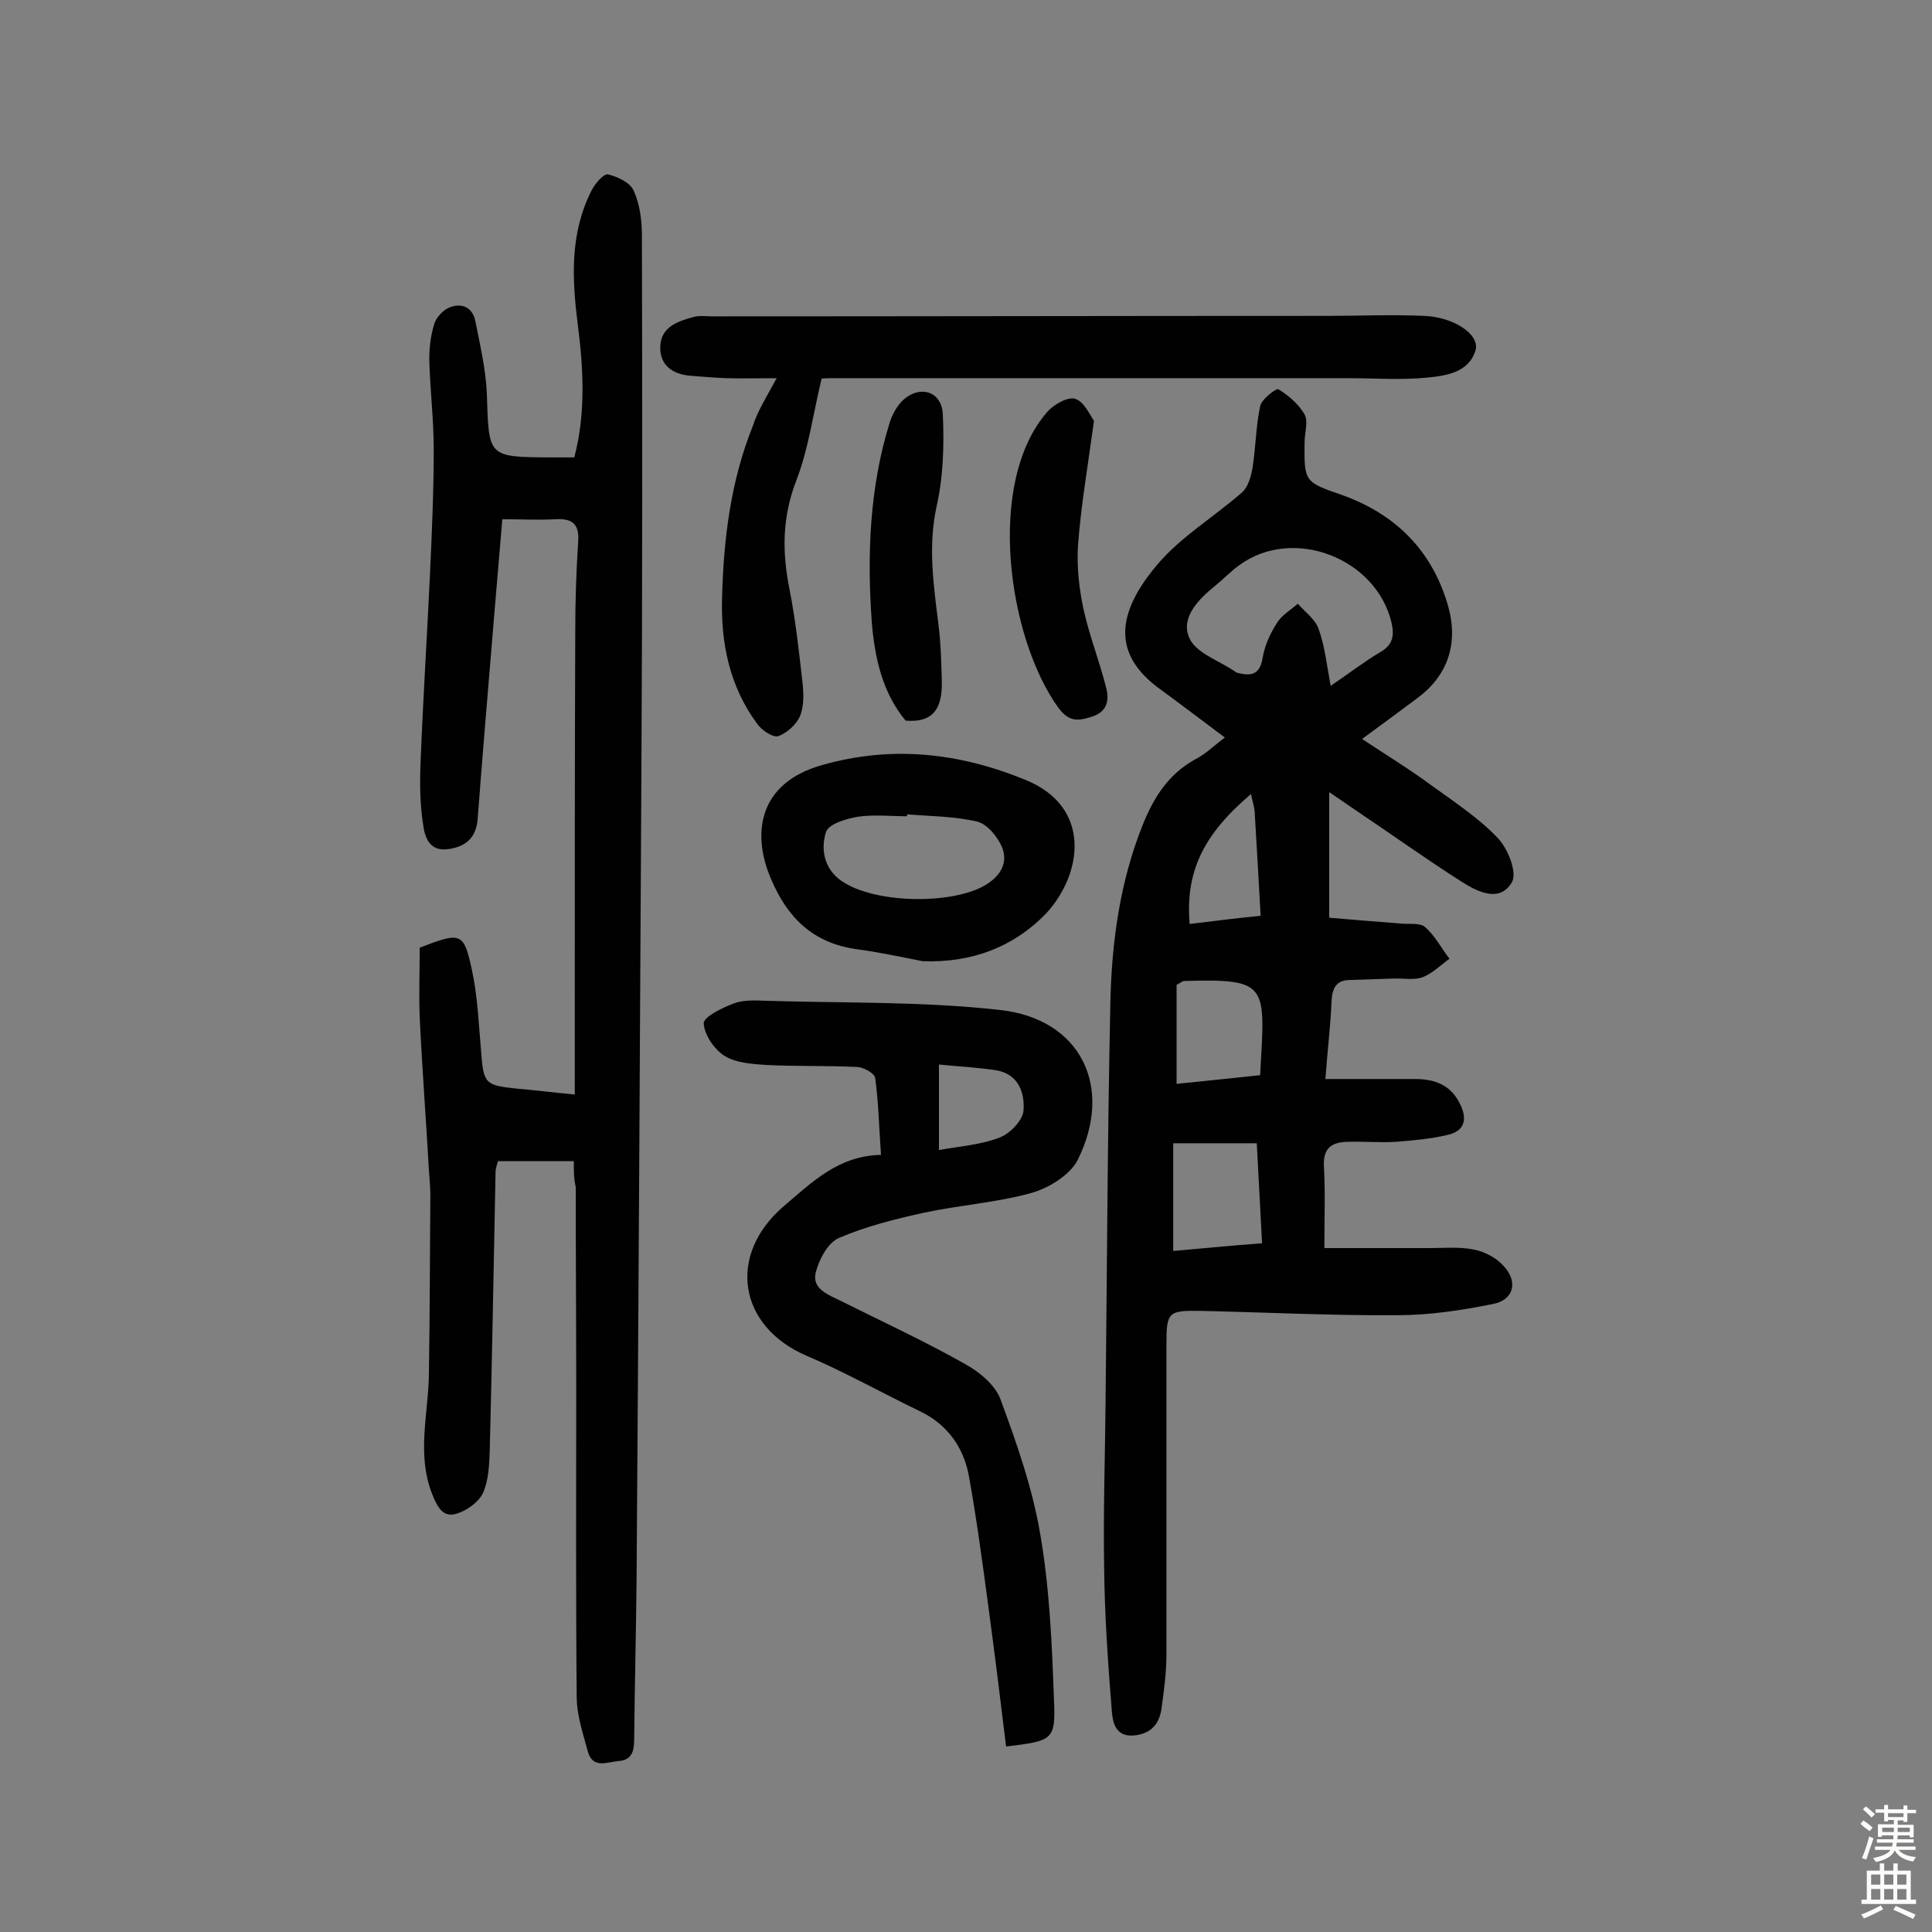 <svg enable-background="new 0 0 400 400" viewBox="0 0 400 400" xmlns="http://www.w3.org/2000/svg"><rect x="0" y="0" width="400" height="400" fill="#808080" stroke="none"/><g fill="#010102"><path d="m253.6 152.7c-4.7-3.5-9-6.8-13.4-10-9.8-7.1-9.3-15.5-.6-25.8 4.9-5.8 11.8-9.9 17.6-15 1.2-1.1 1.8-3.2 2.1-4.9.7-4.3.7-8.7 1.6-12.9.3-1.5 3.4-3.8 3.8-3.5 2.1 1.3 4.2 3.1 5.4 5.2.8 1.5 0 3.8 0 5.8-.1 8.2 0 8.2 7.8 10.9 11.1 4 18.6 11.5 21.9 22.9 2.2 7.8 0 14.4-6.3 19.1-3.6 2.7-7.3 5.4-11.5 8.5 5 3.3 9.9 6.3 14.5 9.7 4.7 3.4 9.7 6.7 13.6 10.8 2.1 2.2 4.1 7.2 2.9 9.2-2.5 4.2-7 2-10.3-.1-7.4-4.7-14.5-9.8-21.8-14.7-1.6-1.1-3.2-2.2-5.7-3.9v26c4.6.4 9.6.8 14.7 1.2 1.8.2 4-.2 5.1.7 2.1 1.8 3.4 4.4 5.1 6.6-1.8 1.3-3.5 3-5.5 3.8-1.9.7-4.1.2-6.2.3-3 .1-6.1.2-9.1.3-2.6.1-3.4 1.6-3.6 4.1-.2 5-.8 10-1.3 16.4h18.6c4 0 7.3 1.2 9.2 5 1.7 3.3 1.1 5.8-2.6 6.6-3.4.8-7 1.1-10.5 1.4-3.4.2-6.8-.1-10.2 0-3.2.1-5 1.3-4.8 5.1.3 5.2.1 10.3.1 16.9h21.7c3.1 0 6.2-.3 9.2.3 2.2.4 4.7 1.7 6.2 3.4 3.1 3.3 2.1 7.1-2.3 7.9-6.5 1.3-13.1 2.3-19.7 2.3-13.6.1-27.2-.6-40.9-.9-6.5-.1-6.9.3-6.9 6.8v64.3c0 3.7-.5 7.4-1 11.1-.4 3.1-2 5.3-5.6 5.7-3.9.4-4.5-2.6-4.7-4.9-.8-10-1.5-19.9-1.6-29.9-.2-11.5.2-23.1.3-34.6.3-27.6.4-55.2 1-82.8.3-12.3 2-24.5 6.6-36.1 2.3-5.8 5.3-10.6 10.8-13.7 2.4-1.2 4.1-3 6.3-4.6zm21.9-10.7c3.7-2.5 6.9-5 10.3-7 2.6-1.5 2.9-3.4 2.3-6.1-3.2-13.4-20.4-20-31.5-11.9-1.7 1.2-3.2 2.8-4.8 4.1-3.6 2.9-7.4 6.7-5.6 10.9 1.3 3.2 6.3 4.8 9.6 7.1.1.1.3.2.4.2 2.7.7 4.6.5 5.2-3 .4-2.5 1.5-5 2.9-7.2 1-1.7 2.9-2.8 4.4-4.1 1.5 1.7 3.6 3.2 4.3 5.2 1.3 3.6 1.7 7.5 2.5 11.8zm-14.2 115.4c-.4-7-.7-13.6-1.1-20.7-5.9 0-11.3 0-17.3 0v22.3c5.9-.5 11.7-1.1 18.4-1.6zm-17.7-33c6-.6 11.7-1.2 17.3-1.8 1-18.7 2-20-15.7-19.5-.4 0-.8.4-1.6.8zm15.4-60c-9.9 8.4-13.6 16.1-12.7 26.9 4.9-.6 9.7-1.2 14.7-1.7-.4-7.4-.8-14.2-1.2-20.9 0-1.4-.5-2.8-.8-4.3z"/><path d="m118.8 240.4c-5.5 0-10.5 0-15.7 0-.2.8-.5 1.5-.5 2.3-.4 19.1-.7 38.3-1.2 57.4-.1 3-.2 6.3-1.4 9-.9 1.9-3.4 3.7-5.5 4.3-2.9.9-4-1.6-5-4-3.3-8.3-.8-16.7-.7-25 .2-12.3.2-24.6.3-36.9 0-1.8-.2-3.5-.3-5.3-.6-10.5-1.4-21-1.9-31.5-.2-5 0-9.9 0-14.5 8.6-3.3 9.1-3.2 10.8 4.6 1.2 5.5 1.4 11.2 1.9 16.8.5 6.8.8 7.1 7.5 7.8 3.7.3 7.4.8 11.9 1.2 0-6.2 0-11.8 0-17.4 0-26.2 0-52.3.1-78.5 0-6.2.2-12.3.6-18.5.3-3.7-1.2-4.9-4.7-4.7s-7.1 0-11 0c-.7 8.6-1.5 17.4-2.2 26.2-1 11.9-2 23.9-2.9 35.8-.3 3.9-2.4 5.8-6.1 6.3-4 .6-4.9-2.7-5.2-5.1-.7-4.4-.7-9-.5-13.5.5-12.6 1.3-25.2 1.9-37.8.4-8.7.8-17.5.8-26.3 0-6-.7-11.9-.9-17.9-.1-2.7.2-5.5 1-8.1.4-1.4 1.9-3 3.3-3.5 2.4-.9 4.6 0 5.2 2.8 1 5.1 2.2 10.1 2.4 15.2.4 13 .2 13 12.9 13.1h5.2c2.4-9.1 1.9-18.4.7-27.7-1.2-9.5-1.6-18.8 2.9-27.6.7-1.4 2.5-3.5 3.4-3.3 2 .5 4.6 1.7 5.3 3.4 1.3 2.8 1.7 6.2 1.7 9.4.1 36.7.1 73.4-.1 110.1-.3 55.9-.6 111.7-1 167.6-.1 11.2-.4 22.4-.5 33.6 0 2.5-.6 4.2-3.2 4.4-2.4.2-5.4 1.7-6.4-2s-2.3-7.5-2.3-11.3c-.2-21.2-.1-42.5-.1-63.7 0-14-.1-27.9-.1-41.9-.4-1.5-.4-3.3-.4-5.3z"/><path d="m208.3 361.6c-1.2-9.9-2.4-19.6-3.7-29.2-1.2-9-2.4-17.9-4-26.8-1.1-6-4.5-10.7-10.1-13.4-7.9-3.8-15.5-8.1-23.5-11.5-14.2-6.1-16.5-20.9-4.7-31 5.8-4.9 11.2-10.4 20.1-10.6-.4-5.6-.5-10.8-1.2-15.9-.1-1-2.5-2.3-3.9-2.3-6.2-.3-12.3-.1-18.5-.4-3-.2-6.4-.4-8.8-1.9-2.1-1.3-4.2-4.4-4.3-6.7-.1-1.3 3.7-3.2 6.1-4.1 2-.8 4.5-.7 6.7-.6 16.2.5 32.5.1 48.5 1.9 16.7 1.8 23.7 15.9 16.1 31.1-1.6 3.1-6 5.8-9.6 6.8-7.2 2-14.9 2.5-22.3 4.1-5.9 1.3-11.9 2.8-17.5 5.2-2.3 1-4.1 4.4-4.8 7.1-.9 3.5 2.7 4.7 5.3 6 8.6 4.3 17.3 8.3 25.6 13 2.9 1.6 6.2 4.3 7.3 7.2 3.4 9.2 6.7 18.6 8.3 28.2 1.9 11.1 2.4 22.5 2.8 33.8.4 8.7-.1 8.8-9.9 10zm-13.9-123.5c4.5-.8 8.8-1.1 12.6-2.6 2.1-.8 4.7-3.5 4.9-5.5.3-3.7-1-7.6-5.6-8.4-3.9-.6-7.9-.8-11.9-1.2z"/><path d="m160.8 78.3c-3.5 0-7 .1-10.5 0-2.4-.1-4.8-.3-7.3-.5-3.8-.3-6.4-2.2-6.3-6 .1-4.1 3.6-5.3 7-6.2 1.2-.3 2.6-.1 3.9-.1 42.4 0 84.8-.1 127.2-.1 6.7 0 13.3-.3 20 0 6.1.2 11.6 3.8 10.7 7.1-1.4 4.7-6.2 5.3-10.2 5.7-5.3.5-10.7.1-16.1.1-35.7 0-71.5 0-107.2 0-1.1 0-2.2.1-1.9.1-1.8 7.5-2.7 14.5-5.2 21-3 7.7-3 15-1.4 22.8 1.2 6.2 1.9 12.5 2.6 18.7.3 2.4.4 5.1-.4 7.2-.7 1.8-2.7 3.6-4.5 4.3-1.1.4-3.5-1.2-4.4-2.5-5.8-7.8-7.6-16.9-7.3-26.2.3-12.1 1.8-24.2 6.4-35.6 1-3.1 2.8-5.9 4.9-9.8z"/><path d="m191 199c-4.6-.9-9.2-1.9-13.8-2.5-8.9-1.3-14.2-6.5-17.6-14.6-4-9.3-2.6-19.8 10.6-23.5 14.4-4.1 28.3-2.6 42.2 3.1 13.8 5.7 11.6 19.5 4.3 27.5-6.8 7.1-15.6 10.4-25.7 10zm-3.2-30.4v.4c-3.4 0-6.9-.4-10.2.1-2.4.4-6.1 1.5-6.6 3.2-1.1 3.5-.4 7.5 3.1 10 6.7 4.8 23 5.1 30 .9 3.1-1.9 4.6-4.6 3.4-7.7-.9-2.2-3.1-4.9-5.2-5.4-4.7-1.1-9.6-1.1-14.5-1.5z"/><path d="m226.5 87.1c-1.3 9.6-2.7 17.6-3.3 25.7-.3 4.4.2 8.9 1.1 13.2 1.2 5.5 3.3 10.8 4.7 16.3.7 2.6.3 5.1-3 6.1-2.8.9-4.7 1.1-6.9-1.9-10.4-14.4-15.1-46.7-2.2-61.3 1.3-1.5 4.4-3.2 5.8-2.6 1.9.7 3 3.5 3.8 4.5z"/><path d="m187.5 149.2c-4.9-5.9-6.4-13.2-7-20.3-1-13.9-.5-27.9 3.7-41.4.5-1.6 1.4-3.3 2.6-4.5 3.5-3.4 8.2-2.1 8.4 2.8.3 6.4.1 12.9-1.3 19.1-1.8 8.3-.6 16.3.4 24.4.5 4 .6 8.1.7 12.1 0 4.7-1.3 8.3-7.5 7.8z"/></g><path d="m385.2 377.6.6-.7c.6.4 1.3.9 1.9 1.5l-.6.7c-.8-.5-1.4-1-1.9-1.5zm.3 7.1c.6-1.4 1.1-2.9 1.5-4.5.3.1.6.3.9.4-.5 1.4-1 2.9-1.5 4.4zm.2-10.1.6-.6c.7.5 1.3 1.1 1.9 1.6l-.7.7c-.6-.6-1.2-1.2-1.8-1.7zm8.4-.8h.8v.9h1.8v.7h-1.8v1.8h-.8v-.3h-1.2v.9h3.3v2.6h-.8v-.4h-2.5c0 .3 0 .6-.1.8h3.4v.7h-3.5c0 .3-.1.6-.1.8h4v.7h-3.5c.7.9 1.9 1.3 3.6 1.5-.2.2-.4.5-.6.9-1.9-.3-3.2-1.1-3.8-2.3-.5 1.1-1.8 2-3.9 2.4-.2-.3-.4-.5-.6-.8 1.9-.4 3.1-.9 3.6-1.7h-3.2v-.7h3.5c.1-.2.1-.5.2-.8h-3.3v-.7h3.4c0-.2 0-.5 0-.8h-2.4v.3h-.8v-2.6h3.3v-.9h-1.2v.3h-.8v-1.8h-1.8v-.7h1.8v-.9h.8v.9h3.2zm-4.4 5.5h2.4c0-.3 0-.6 0-.9h-2.4zm1.2-3.1h3.2v-.8h-3.2zm4.4 2.2h-2.4v.9h2.5v-.9z" fill="#fcfbfa"/><path d="m389.2 385.8h.9v1.5h1.9v-1.5h.9v1.5h2.7v6h1.1v.9h-11.3v-.9h1.1v-6h2.7zm.2 8.7.5.8c-1.2.6-2.5 1.3-4 1.9-.2-.3-.3-.6-.6-.8 1.6-.6 3-1.3 4.1-1.9zm-2-4.3h1.9v-2.1h-1.9zm0 3.1h1.9v-2.2h-1.9zm2.7-3.1h1.9v-2.1h-1.9zm0 3.1h1.9v-2.2h-1.9zm2.4 1.3c1.4.6 2.7 1.2 4.1 1.8l-.5.9c-1.5-.7-2.8-1.4-4.1-1.9zm2.2-6.5h-1.9v2.1h1.9zm-1.9 5.2h1.9v-2.2h-1.9z" fill="#fcfbfa"/></svg>